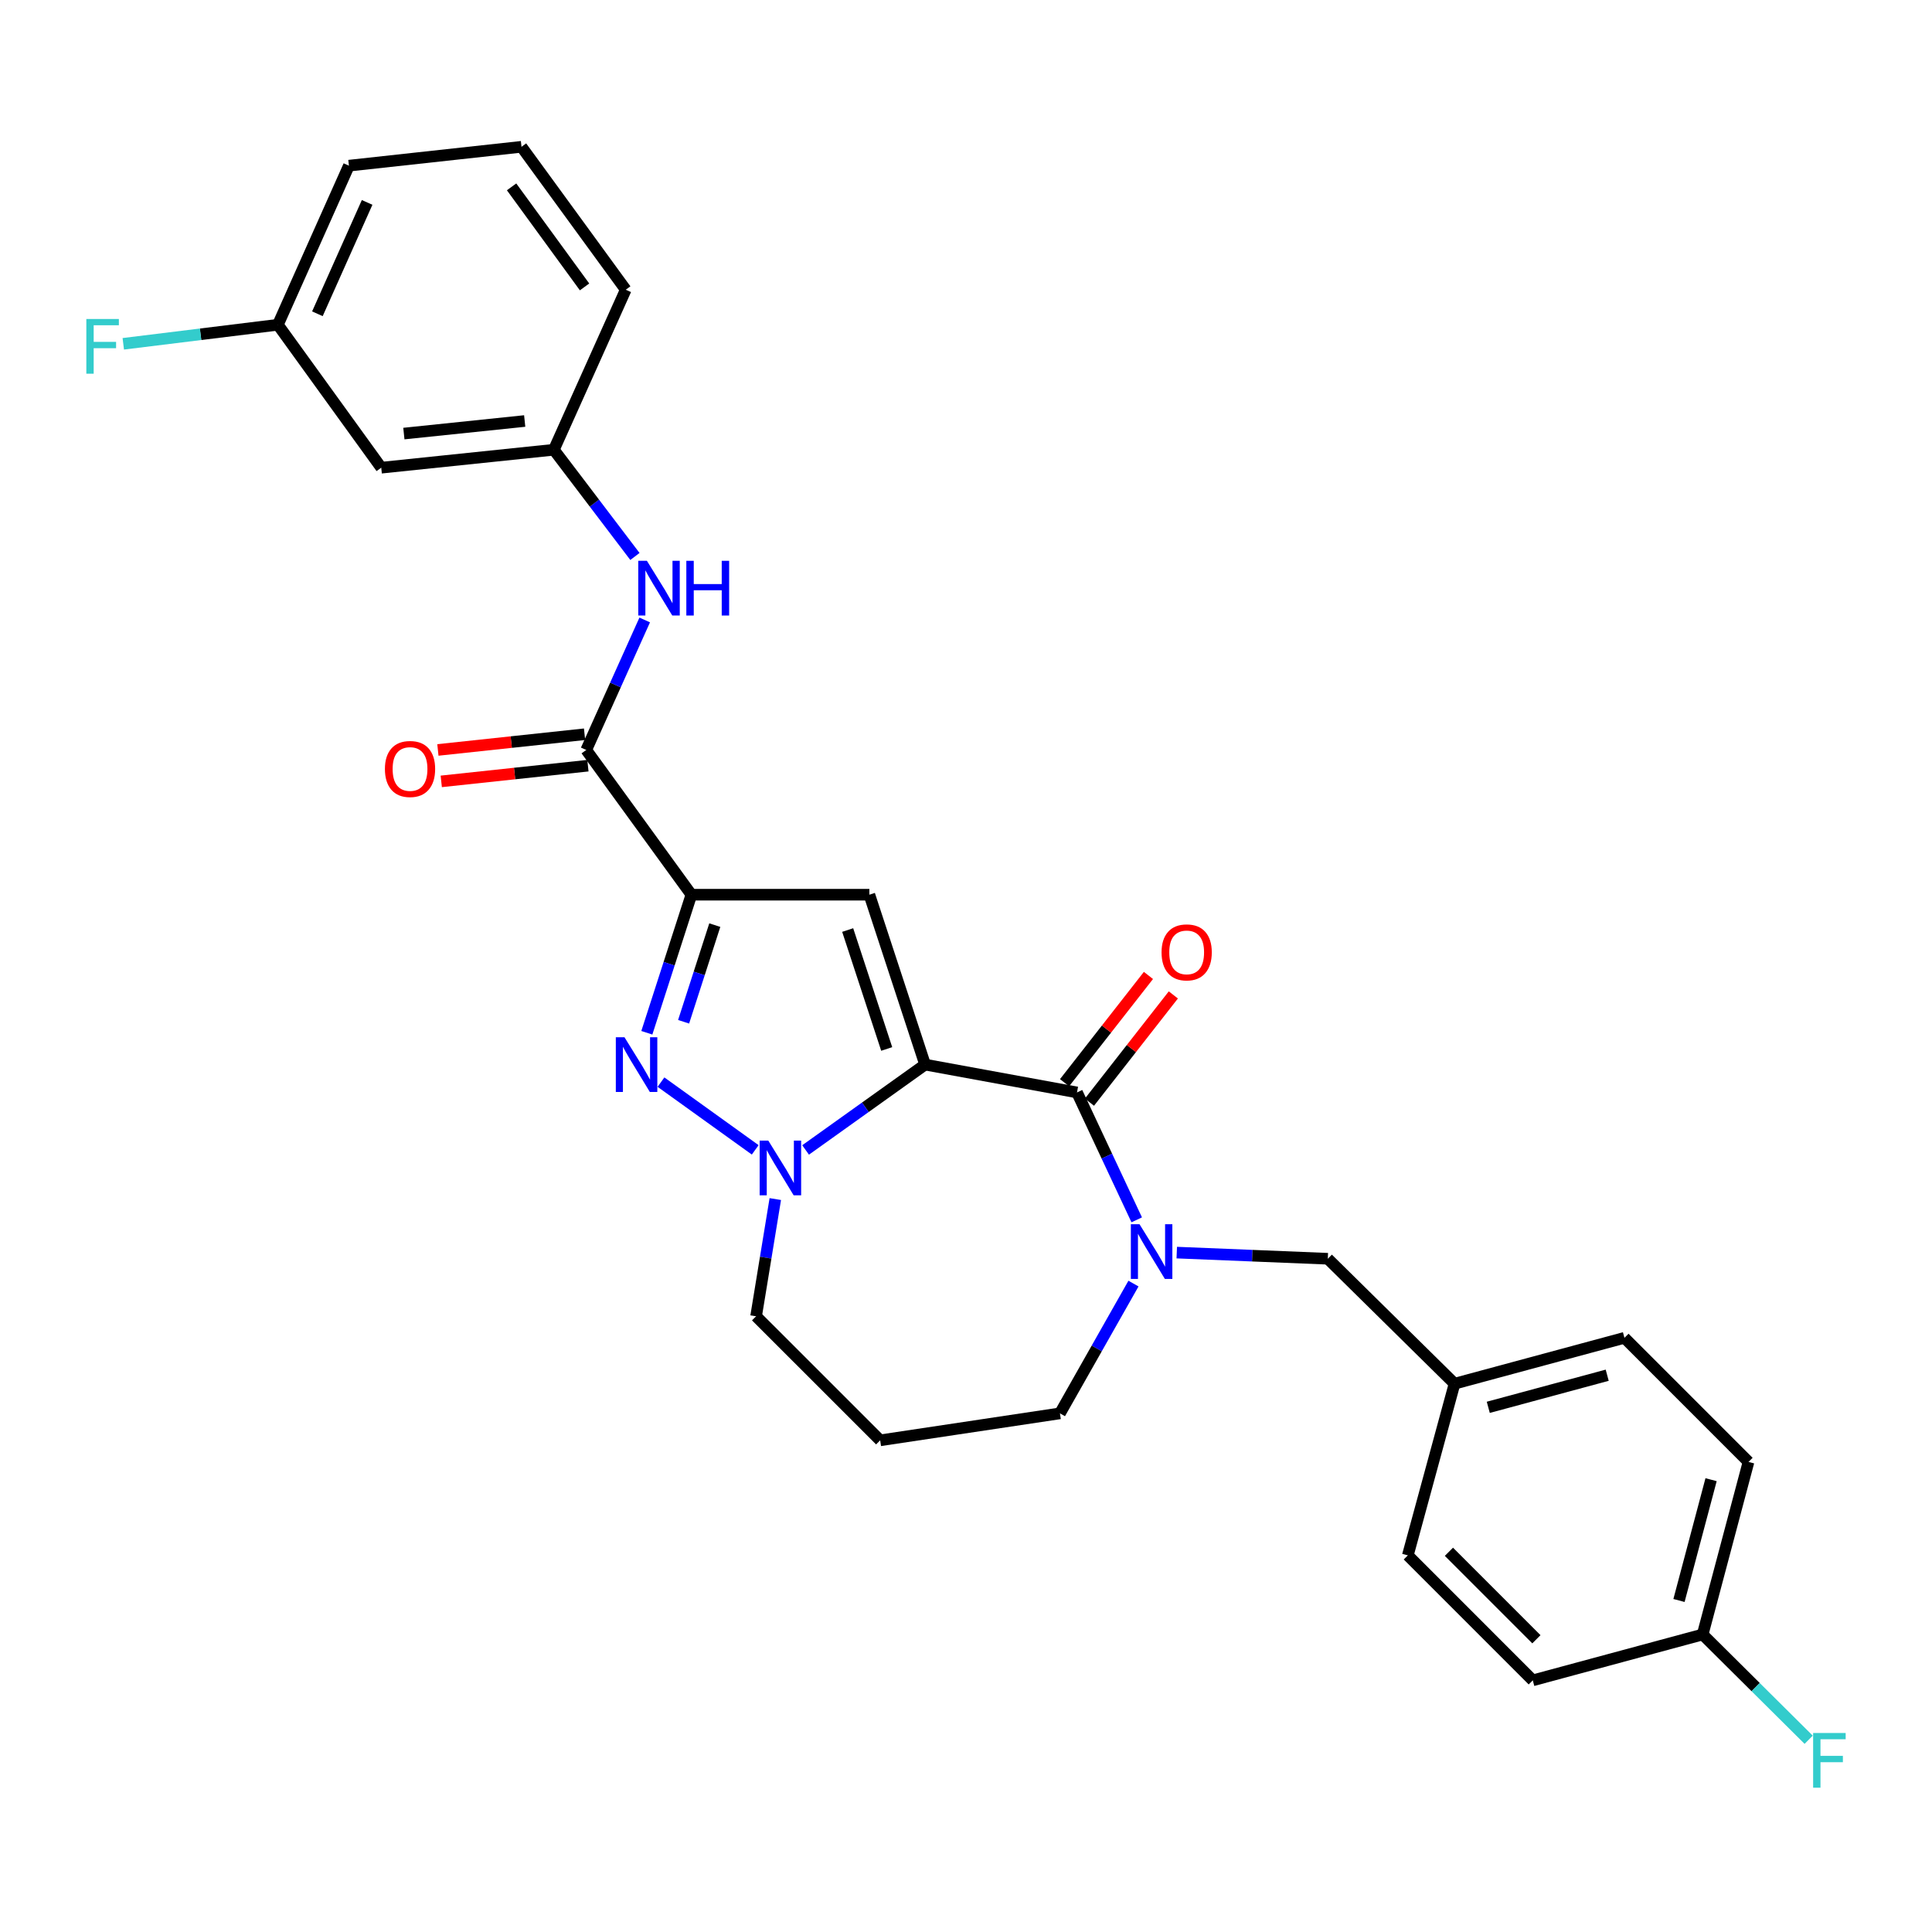 <?xml version='1.0' encoding='iso-8859-1'?>
<svg version='1.1' baseProfile='full'
              xmlns='http://www.w3.org/2000/svg'
                      xmlns:rdkit='http://www.rdkit.org/xml'
                      xmlns:xlink='http://www.w3.org/1999/xlink'
                  xml:space='preserve'
width='1000px' height='1000px' viewBox='0 0 1000 1000'>
<!-- END OF HEADER -->
<rect style='opacity:1.0;fill:#FFFFFF;stroke:none' width='1000' height='1000' x='0' y='0'> </rect>
<path class='bond-1' d='M 478.83,551.03 L 449.98,463.097' style='fill:none;fill-rule:evenodd;stroke:#000000;stroke-width:6px;stroke-linecap:butt;stroke-linejoin:miter;stroke-opacity:1' />
<path class='bond-1' d='M 458.957,542.941 L 438.761,481.387' style='fill:none;fill-rule:evenodd;stroke:#000000;stroke-width:6px;stroke-linecap:butt;stroke-linejoin:miter;stroke-opacity:1' />
<path class='bond-2' d='M 478.83,551.03 L 447.901,573.123' style='fill:none;fill-rule:evenodd;stroke:#000000;stroke-width:6px;stroke-linecap:butt;stroke-linejoin:miter;stroke-opacity:1' />
<path class='bond-2' d='M 447.901,573.123 L 416.973,595.216' style='fill:none;fill-rule:evenodd;stroke:#0000FF;stroke-width:6px;stroke-linecap:butt;stroke-linejoin:miter;stroke-opacity:1' />
<path class='bond-4' d='M 478.83,551.03 L 557.456,565.446' style='fill:none;fill-rule:evenodd;stroke:#000000;stroke-width:6px;stroke-linecap:butt;stroke-linejoin:miter;stroke-opacity:1' />
<path class='bond-0' d='M 357.865,463.097 L 449.98,463.097' style='fill:none;fill-rule:evenodd;stroke:#000000;stroke-width:6px;stroke-linecap:butt;stroke-linejoin:miter;stroke-opacity:1' />
<path class='bond-6' d='M 357.865,463.097 L 303.436,388.18' style='fill:none;fill-rule:evenodd;stroke:#000000;stroke-width:6px;stroke-linecap:butt;stroke-linejoin:miter;stroke-opacity:1' />
<path class='bond-28' d='M 357.865,463.097 L 346.334,498.829' style='fill:none;fill-rule:evenodd;stroke:#000000;stroke-width:6px;stroke-linecap:butt;stroke-linejoin:miter;stroke-opacity:1' />
<path class='bond-28' d='M 346.334,498.829 L 334.802,534.56' style='fill:none;fill-rule:evenodd;stroke:#0000FF;stroke-width:6px;stroke-linecap:butt;stroke-linejoin:miter;stroke-opacity:1' />
<path class='bond-28' d='M 369.976,478.841 L 361.904,503.854' style='fill:none;fill-rule:evenodd;stroke:#000000;stroke-width:6px;stroke-linecap:butt;stroke-linejoin:miter;stroke-opacity:1' />
<path class='bond-28' d='M 361.904,503.854 L 353.832,528.866' style='fill:none;fill-rule:evenodd;stroke:#0000FF;stroke-width:6px;stroke-linecap:butt;stroke-linejoin:miter;stroke-opacity:1' />
<path class='bond-3' d='M 390.9,595.166 L 342.118,560.108' style='fill:none;fill-rule:evenodd;stroke:#0000FF;stroke-width:6px;stroke-linecap:butt;stroke-linejoin:miter;stroke-opacity:1' />
<path class='bond-13' d='M 401.292,620.637 L 396.322,650.97' style='fill:none;fill-rule:evenodd;stroke:#0000FF;stroke-width:6px;stroke-linecap:butt;stroke-linejoin:miter;stroke-opacity:1' />
<path class='bond-13' d='M 396.322,650.97 L 391.351,681.303' style='fill:none;fill-rule:evenodd;stroke:#000000;stroke-width:6px;stroke-linecap:butt;stroke-linejoin:miter;stroke-opacity:1' />
<path class='bond-5' d='M 557.456,565.446 L 572.91,598.415' style='fill:none;fill-rule:evenodd;stroke:#000000;stroke-width:6px;stroke-linecap:butt;stroke-linejoin:miter;stroke-opacity:1' />
<path class='bond-5' d='M 572.91,598.415 L 588.365,631.383' style='fill:none;fill-rule:evenodd;stroke:#0000FF;stroke-width:6px;stroke-linecap:butt;stroke-linejoin:miter;stroke-opacity:1' />
<path class='bond-9' d='M 563.9,570.486 L 585.61,542.728' style='fill:none;fill-rule:evenodd;stroke:#000000;stroke-width:6px;stroke-linecap:butt;stroke-linejoin:miter;stroke-opacity:1' />
<path class='bond-9' d='M 585.61,542.728 L 607.319,514.969' style='fill:none;fill-rule:evenodd;stroke:#FF0000;stroke-width:6px;stroke-linecap:butt;stroke-linejoin:miter;stroke-opacity:1' />
<path class='bond-9' d='M 551.012,560.407 L 572.722,532.648' style='fill:none;fill-rule:evenodd;stroke:#000000;stroke-width:6px;stroke-linecap:butt;stroke-linejoin:miter;stroke-opacity:1' />
<path class='bond-9' d='M 572.722,532.648 L 594.431,504.889' style='fill:none;fill-rule:evenodd;stroke:#FF0000;stroke-width:6px;stroke-linecap:butt;stroke-linejoin:miter;stroke-opacity:1' />
<path class='bond-8' d='M 609.091,648.346 L 648.182,649.936' style='fill:none;fill-rule:evenodd;stroke:#0000FF;stroke-width:6px;stroke-linecap:butt;stroke-linejoin:miter;stroke-opacity:1' />
<path class='bond-8' d='M 648.182,649.936 L 687.274,651.526' style='fill:none;fill-rule:evenodd;stroke:#000000;stroke-width:6px;stroke-linecap:butt;stroke-linejoin:miter;stroke-opacity:1' />
<path class='bond-14' d='M 586.683,664.383 L 567.656,697.967' style='fill:none;fill-rule:evenodd;stroke:#0000FF;stroke-width:6px;stroke-linecap:butt;stroke-linejoin:miter;stroke-opacity:1' />
<path class='bond-14' d='M 567.656,697.967 L 548.63,731.551' style='fill:none;fill-rule:evenodd;stroke:#000000;stroke-width:6px;stroke-linecap:butt;stroke-linejoin:miter;stroke-opacity:1' />
<path class='bond-7' d='M 303.436,388.18 L 318.569,354.536' style='fill:none;fill-rule:evenodd;stroke:#000000;stroke-width:6px;stroke-linecap:butt;stroke-linejoin:miter;stroke-opacity:1' />
<path class='bond-7' d='M 318.569,354.536 L 333.702,320.893' style='fill:none;fill-rule:evenodd;stroke:#0000FF;stroke-width:6px;stroke-linecap:butt;stroke-linejoin:miter;stroke-opacity:1' />
<path class='bond-11' d='M 302.565,380.046 L 264.609,384.108' style='fill:none;fill-rule:evenodd;stroke:#000000;stroke-width:6px;stroke-linecap:butt;stroke-linejoin:miter;stroke-opacity:1' />
<path class='bond-11' d='M 264.609,384.108 L 226.653,388.171' style='fill:none;fill-rule:evenodd;stroke:#FF0000;stroke-width:6px;stroke-linecap:butt;stroke-linejoin:miter;stroke-opacity:1' />
<path class='bond-11' d='M 304.307,396.314 L 266.351,400.377' style='fill:none;fill-rule:evenodd;stroke:#000000;stroke-width:6px;stroke-linecap:butt;stroke-linejoin:miter;stroke-opacity:1' />
<path class='bond-11' d='M 266.351,400.377 L 228.394,404.44' style='fill:none;fill-rule:evenodd;stroke:#FF0000;stroke-width:6px;stroke-linecap:butt;stroke-linejoin:miter;stroke-opacity:1' />
<path class='bond-10' d='M 328.637,288.028 L 307.656,260.41' style='fill:none;fill-rule:evenodd;stroke:#0000FF;stroke-width:6px;stroke-linecap:butt;stroke-linejoin:miter;stroke-opacity:1' />
<path class='bond-10' d='M 307.656,260.41 L 286.675,232.792' style='fill:none;fill-rule:evenodd;stroke:#000000;stroke-width:6px;stroke-linecap:butt;stroke-linejoin:miter;stroke-opacity:1' />
<path class='bond-15' d='M 687.274,651.526 L 752.874,716.198' style='fill:none;fill-rule:evenodd;stroke:#000000;stroke-width:6px;stroke-linecap:butt;stroke-linejoin:miter;stroke-opacity:1' />
<path class='bond-12' d='M 286.675,232.792 L 197.333,242.082' style='fill:none;fill-rule:evenodd;stroke:#000000;stroke-width:6px;stroke-linecap:butt;stroke-linejoin:miter;stroke-opacity:1' />
<path class='bond-12' d='M 271.581,217.912 L 209.042,224.415' style='fill:none;fill-rule:evenodd;stroke:#000000;stroke-width:6px;stroke-linecap:butt;stroke-linejoin:miter;stroke-opacity:1' />
<path class='bond-26' d='M 286.675,232.792 L 323.879,149.958' style='fill:none;fill-rule:evenodd;stroke:#000000;stroke-width:6px;stroke-linecap:butt;stroke-linejoin:miter;stroke-opacity:1' />
<path class='bond-17' d='M 197.333,242.082 L 143.831,168.092' style='fill:none;fill-rule:evenodd;stroke:#000000;stroke-width:6px;stroke-linecap:butt;stroke-linejoin:miter;stroke-opacity:1' />
<path class='bond-16' d='M 391.351,681.303 L 455.579,745.513' style='fill:none;fill-rule:evenodd;stroke:#000000;stroke-width:6px;stroke-linecap:butt;stroke-linejoin:miter;stroke-opacity:1' />
<path class='bond-29' d='M 548.63,731.551 L 455.579,745.513' style='fill:none;fill-rule:evenodd;stroke:#000000;stroke-width:6px;stroke-linecap:butt;stroke-linejoin:miter;stroke-opacity:1' />
<path class='bond-21' d='M 752.874,716.198 L 728.687,805.059' style='fill:none;fill-rule:evenodd;stroke:#000000;stroke-width:6px;stroke-linecap:butt;stroke-linejoin:miter;stroke-opacity:1' />
<path class='bond-22' d='M 752.874,716.198 L 840.808,692.456' style='fill:none;fill-rule:evenodd;stroke:#000000;stroke-width:6px;stroke-linecap:butt;stroke-linejoin:miter;stroke-opacity:1' />
<path class='bond-22' d='M 770.329,728.433 L 831.883,711.813' style='fill:none;fill-rule:evenodd;stroke:#000000;stroke-width:6px;stroke-linecap:butt;stroke-linejoin:miter;stroke-opacity:1' />
<path class='bond-19' d='M 143.831,168.092 L 103.822,173.023' style='fill:none;fill-rule:evenodd;stroke:#000000;stroke-width:6px;stroke-linecap:butt;stroke-linejoin:miter;stroke-opacity:1' />
<path class='bond-19' d='M 103.822,173.023 L 63.812,177.953' style='fill:none;fill-rule:evenodd;stroke:#33CCCC;stroke-width:6px;stroke-linecap:butt;stroke-linejoin:miter;stroke-opacity:1' />
<path class='bond-31' d='M 143.831,168.092 L 180.599,85.749' style='fill:none;fill-rule:evenodd;stroke:#000000;stroke-width:6px;stroke-linecap:butt;stroke-linejoin:miter;stroke-opacity:1' />
<path class='bond-31' d='M 164.286,162.411 L 190.023,104.771' style='fill:none;fill-rule:evenodd;stroke:#000000;stroke-width:6px;stroke-linecap:butt;stroke-linejoin:miter;stroke-opacity:1' />
<path class='bond-18' d='M 881.293,846.008 L 905.026,756.684' style='fill:none;fill-rule:evenodd;stroke:#000000;stroke-width:6px;stroke-linecap:butt;stroke-linejoin:miter;stroke-opacity:1' />
<path class='bond-18' d='M 869.04,828.408 L 885.653,765.881' style='fill:none;fill-rule:evenodd;stroke:#000000;stroke-width:6px;stroke-linecap:butt;stroke-linejoin:miter;stroke-opacity:1' />
<path class='bond-20' d='M 881.293,846.008 L 908.727,873.252' style='fill:none;fill-rule:evenodd;stroke:#000000;stroke-width:6px;stroke-linecap:butt;stroke-linejoin:miter;stroke-opacity:1' />
<path class='bond-20' d='M 908.727,873.252 L 936.162,900.496' style='fill:none;fill-rule:evenodd;stroke:#33CCCC;stroke-width:6px;stroke-linecap:butt;stroke-linejoin:miter;stroke-opacity:1' />
<path class='bond-30' d='M 881.293,846.008 L 793.369,869.75' style='fill:none;fill-rule:evenodd;stroke:#000000;stroke-width:6px;stroke-linecap:butt;stroke-linejoin:miter;stroke-opacity:1' />
<path class='bond-24' d='M 728.687,805.059 L 793.369,869.75' style='fill:none;fill-rule:evenodd;stroke:#000000;stroke-width:6px;stroke-linecap:butt;stroke-linejoin:miter;stroke-opacity:1' />
<path class='bond-24' d='M 749.959,803.194 L 795.236,848.478' style='fill:none;fill-rule:evenodd;stroke:#000000;stroke-width:6px;stroke-linecap:butt;stroke-linejoin:miter;stroke-opacity:1' />
<path class='bond-23' d='M 840.808,692.456 L 905.026,756.684' style='fill:none;fill-rule:evenodd;stroke:#000000;stroke-width:6px;stroke-linecap:butt;stroke-linejoin:miter;stroke-opacity:1' />
<path class='bond-25' d='M 269.923,75.977 L 323.879,149.958' style='fill:none;fill-rule:evenodd;stroke:#000000;stroke-width:6px;stroke-linecap:butt;stroke-linejoin:miter;stroke-opacity:1' />
<path class='bond-25' d='M 264.797,96.716 L 302.566,148.502' style='fill:none;fill-rule:evenodd;stroke:#000000;stroke-width:6px;stroke-linecap:butt;stroke-linejoin:miter;stroke-opacity:1' />
<path class='bond-27' d='M 269.923,75.977 L 180.599,85.749' style='fill:none;fill-rule:evenodd;stroke:#000000;stroke-width:6px;stroke-linecap:butt;stroke-linejoin:miter;stroke-opacity:1' />
<path  class='atom-3' d='M 397.671 590.372
L 406.951 605.372
Q 407.871 606.852, 409.351 609.532
Q 410.831 612.212, 410.911 612.372
L 410.911 590.372
L 414.671 590.372
L 414.671 618.692
L 410.791 618.692
L 400.831 602.292
Q 399.671 600.372, 398.431 598.172
Q 397.231 595.972, 396.871 595.292
L 396.871 618.692
L 393.191 618.692
L 393.191 590.372
L 397.671 590.372
' fill='#0000FF'/>
<path  class='atom-4' d='M 323.227 536.87
L 332.507 551.87
Q 333.427 553.35, 334.907 556.03
Q 336.387 558.71, 336.467 558.87
L 336.467 536.87
L 340.227 536.87
L 340.227 565.19
L 336.347 565.19
L 326.387 548.79
Q 325.227 546.87, 323.987 544.67
Q 322.787 542.47, 322.427 541.79
L 322.427 565.19
L 318.747 565.19
L 318.747 536.87
L 323.227 536.87
' fill='#0000FF'/>
<path  class='atom-6' d='M 589.809 633.657
L 599.089 648.657
Q 600.009 650.137, 601.489 652.817
Q 602.969 655.497, 603.049 655.657
L 603.049 633.657
L 606.809 633.657
L 606.809 661.977
L 602.929 661.977
L 592.969 645.577
Q 591.809 643.657, 590.569 641.457
Q 589.369 639.257, 589.009 638.577
L 589.009 661.977
L 585.329 661.977
L 585.329 633.657
L 589.809 633.657
' fill='#0000FF'/>
<path  class='atom-8' d='M 334.844 290.277
L 344.124 305.277
Q 345.044 306.757, 346.524 309.437
Q 348.004 312.117, 348.084 312.277
L 348.084 290.277
L 351.844 290.277
L 351.844 318.597
L 347.964 318.597
L 338.004 302.197
Q 336.844 300.277, 335.604 298.077
Q 334.404 295.877, 334.044 295.197
L 334.044 318.597
L 330.364 318.597
L 330.364 290.277
L 334.844 290.277
' fill='#0000FF'/>
<path  class='atom-8' d='M 355.244 290.277
L 359.084 290.277
L 359.084 302.317
L 373.564 302.317
L 373.564 290.277
L 377.404 290.277
L 377.404 318.597
L 373.564 318.597
L 373.564 305.517
L 359.084 305.517
L 359.084 318.597
L 355.244 318.597
L 355.244 290.277
' fill='#0000FF'/>
<path  class='atom-10' d='M 601.221 492.946
Q 601.221 486.146, 604.581 482.346
Q 607.941 478.546, 614.221 478.546
Q 620.501 478.546, 623.861 482.346
Q 627.221 486.146, 627.221 492.946
Q 627.221 499.826, 623.821 503.746
Q 620.421 507.626, 614.221 507.626
Q 607.981 507.626, 604.581 503.746
Q 601.221 499.866, 601.221 492.946
M 614.221 504.426
Q 618.541 504.426, 620.861 501.546
Q 623.221 498.626, 623.221 492.946
Q 623.221 487.386, 620.861 484.586
Q 618.541 481.746, 614.221 481.746
Q 609.901 481.746, 607.541 484.546
Q 605.221 487.346, 605.221 492.946
Q 605.221 498.666, 607.541 501.546
Q 609.901 504.426, 614.221 504.426
' fill='#FF0000'/>
<path  class='atom-12' d='M 199.231 398.022
Q 199.231 391.222, 202.591 387.422
Q 205.951 383.622, 212.231 383.622
Q 218.511 383.622, 221.871 387.422
Q 225.231 391.222, 225.231 398.022
Q 225.231 404.902, 221.831 408.822
Q 218.431 412.702, 212.231 412.702
Q 205.991 412.702, 202.591 408.822
Q 199.231 404.942, 199.231 398.022
M 212.231 409.502
Q 216.551 409.502, 218.871 406.622
Q 221.231 403.702, 221.231 398.022
Q 221.231 392.462, 218.871 389.662
Q 216.551 386.822, 212.231 386.822
Q 207.911 386.822, 205.551 389.622
Q 203.231 392.422, 203.231 398.022
Q 203.231 403.742, 205.551 406.622
Q 207.911 409.502, 212.231 409.502
' fill='#FF0000'/>
<path  class='atom-20' d='M 44.687 165.112
L 61.527 165.112
L 61.527 168.352
L 48.487 168.352
L 48.487 176.952
L 60.087 176.952
L 60.087 180.232
L 48.487 180.232
L 48.487 193.432
L 44.687 193.432
L 44.687 165.112
' fill='#33CCCC'/>
<path  class='atom-21' d='M 938.473 896.993
L 955.313 896.993
L 955.313 900.233
L 942.273 900.233
L 942.273 908.833
L 953.873 908.833
L 953.873 912.113
L 942.273 912.113
L 942.273 925.313
L 938.473 925.313
L 938.473 896.993
' fill='#33CCCC'/>
</svg>

